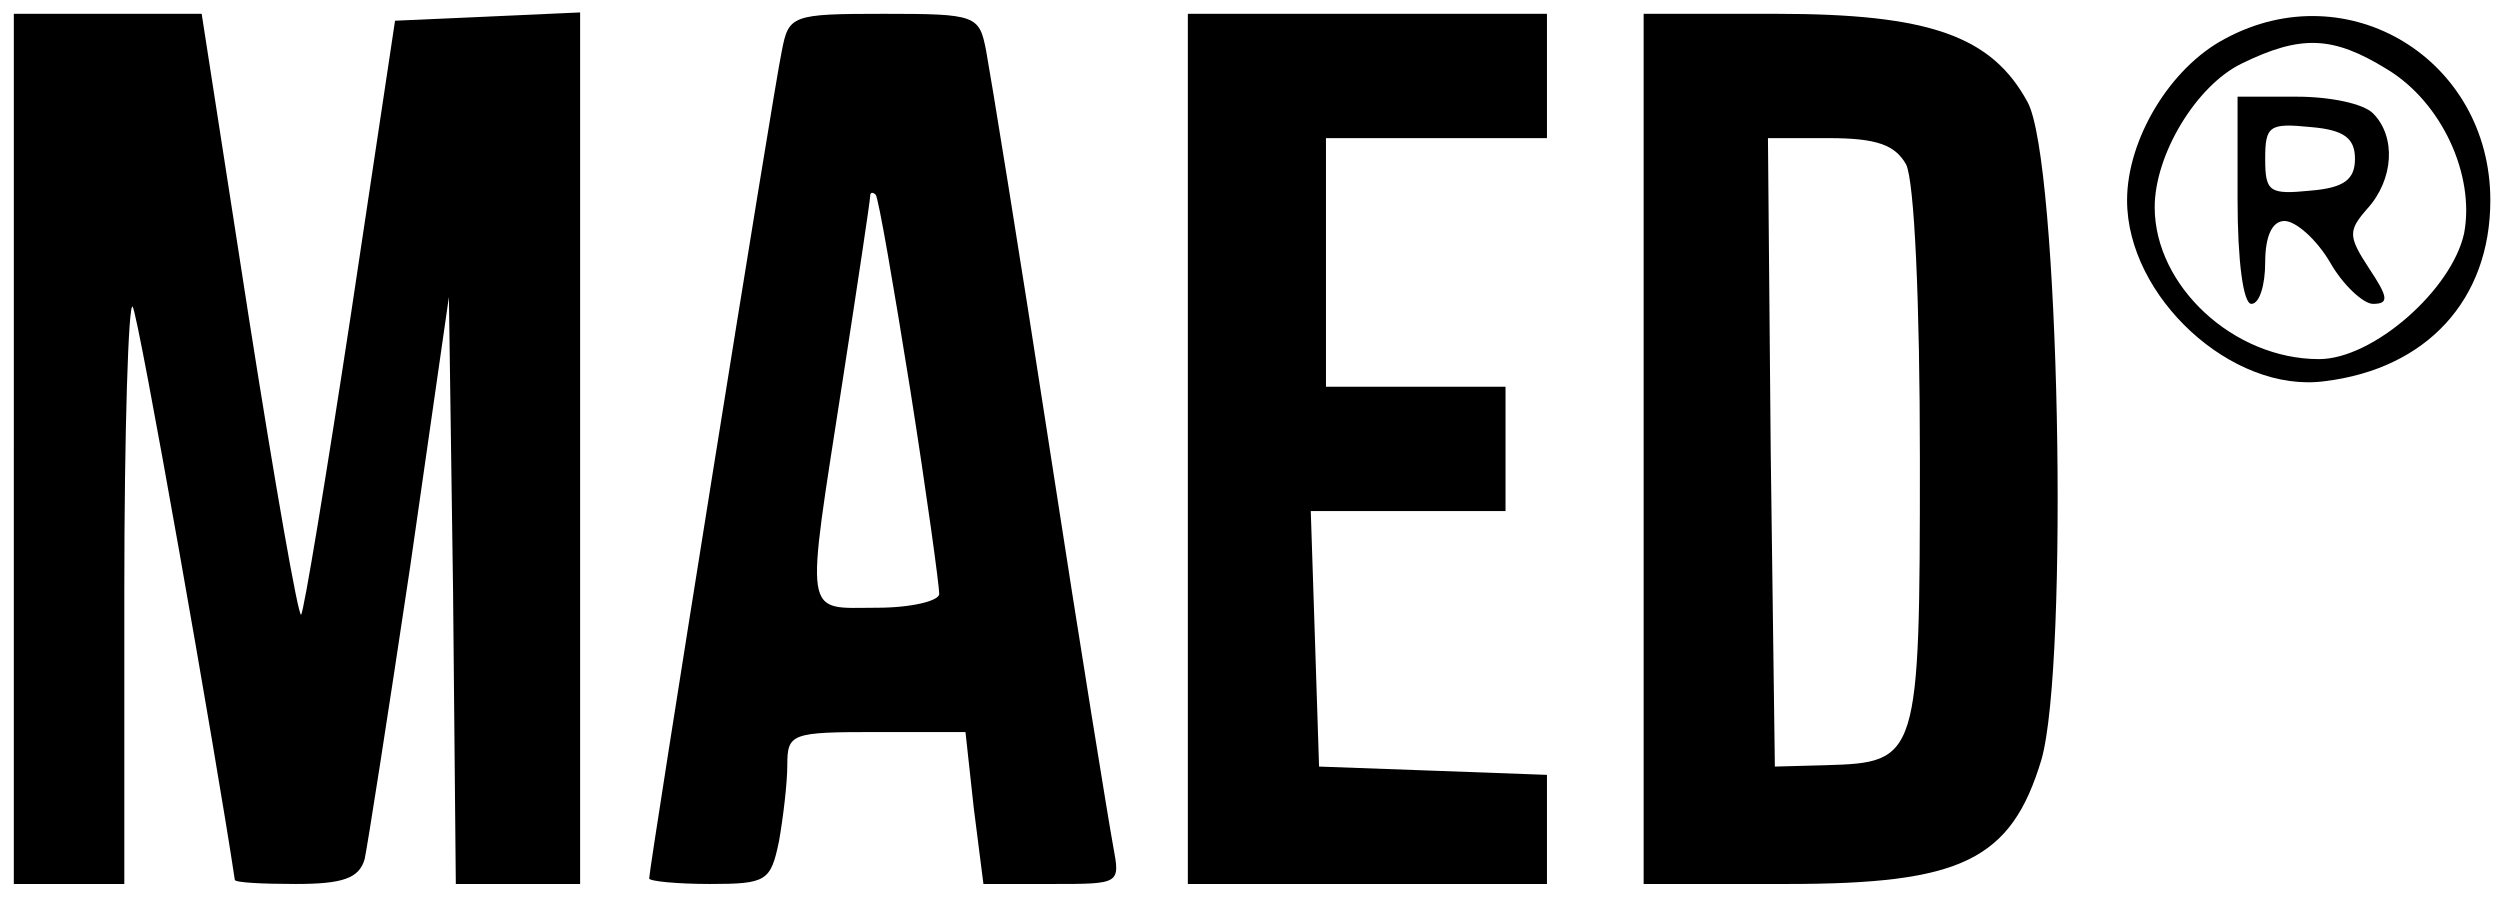 <?xml version="1.0" standalone="no"?>
<!DOCTYPE svg PUBLIC "-//W3C//DTD SVG 20010904//EN"
 "http://www.w3.org/TR/2001/REC-SVG-20010904/DTD/svg10.dtd">
<svg version="1.0" xmlns="http://www.w3.org/2000/svg"
 width="181pt" height="65pt" viewBox="0 0 181 65"
 preserveAspectRatio="xMidYMid meet">

<g transform="translate(0,65) scale(0.1,-0.1)"
fill="#000000" stroke="none">
<path d="M10 325 l0 -315 40 0 40 0 0 212 c0 116 3 209 6 206 4 -4 61 -328 74
-415 0 -2 20 -3 44 -3 34 0 46 4 50 18 2 9 17 105 33 212 l28 195 3 -212 2
-213 45 0 45 0 0 315 0 316 -67 -3 -67 -3 -32 -213 c-18 -118 -34 -215 -36
-217 -2 -2 -19 95 -38 216 l-34 219 -68 0 -68 0 0 -315z"/>
<path d="M566 613 c-6 -28 -96 -591 -96 -599 0 -2 20 -4 44 -4 41 0 44 2 50
31 3 17 6 42 6 55 0 23 3 24 64 24 l65 0 6 -55 7 -55 50 0 c49 0 49 0 44 27
-3 16 -24 145 -46 288 -22 143 -43 272 -46 288 -5 26 -7 27 -74 27 -67 0 -69
-1 -74 -27z m93 -245 c12 -76 21 -142 21 -148 0 -5 -20 -10 -45 -10 -54 0 -52
-11 -25 164 11 71 20 131 20 134 0 3 2 3 4 1 2 -2 13 -66 25 -141z"/>
<path d="M860 325 l0 -315 130 0 130 0 0 40 0 39 -82 3 -83 3 -3 93 -3 92 71
0 70 0 0 45 0 45 -65 0 -65 0 0 90 0 90 80 0 80 0 0 45 0 45 -130 0 -130 0 0
-315z"/>
<path d="M1190 325 l0 -315 104 0 c126 0 162 17 184 90 20 70 13 434 -10 476
-26 48 -71 64 -182 64 l-96 0 0 -315z m190 206 c6 -12 10 -99 10 -214 0 -217
-1 -219 -68 -221 l-37 -1 -3 228 -2 227 44 0 c35 0 48 -5 56 -19z"/>
<path d="M1611 622 c-40 -21 -71 -73 -71 -117 0 -70 76 -140 143 -131 74 9
120 59 120 131 0 102 -103 165 -192 117z m117 -22 c40 -24 64 -77 56 -119 -9
-41 -66 -91 -105 -91 -62 0 -119 53 -119 110 0 38 30 88 63 104 43 21 66 20
105 -4z"/>
<path d="M1620 505 c0 -43 4 -75 10 -75 6 0 10 14 10 30 0 19 5 30 14 30 8 0
23 -13 33 -30 9 -16 24 -30 31 -30 12 0 11 5 -3 26 -15 23 -15 27 -1 43 19 21
21 52 4 69 -7 7 -31 12 -55 12 l-43 0 0 -75z m85 30 c0 -15 -8 -21 -32 -23
-30 -3 -33 -1 -33 23 0 24 3 26 33 23 24 -2 32 -8 32 -23z"/>
</g>
</svg>
